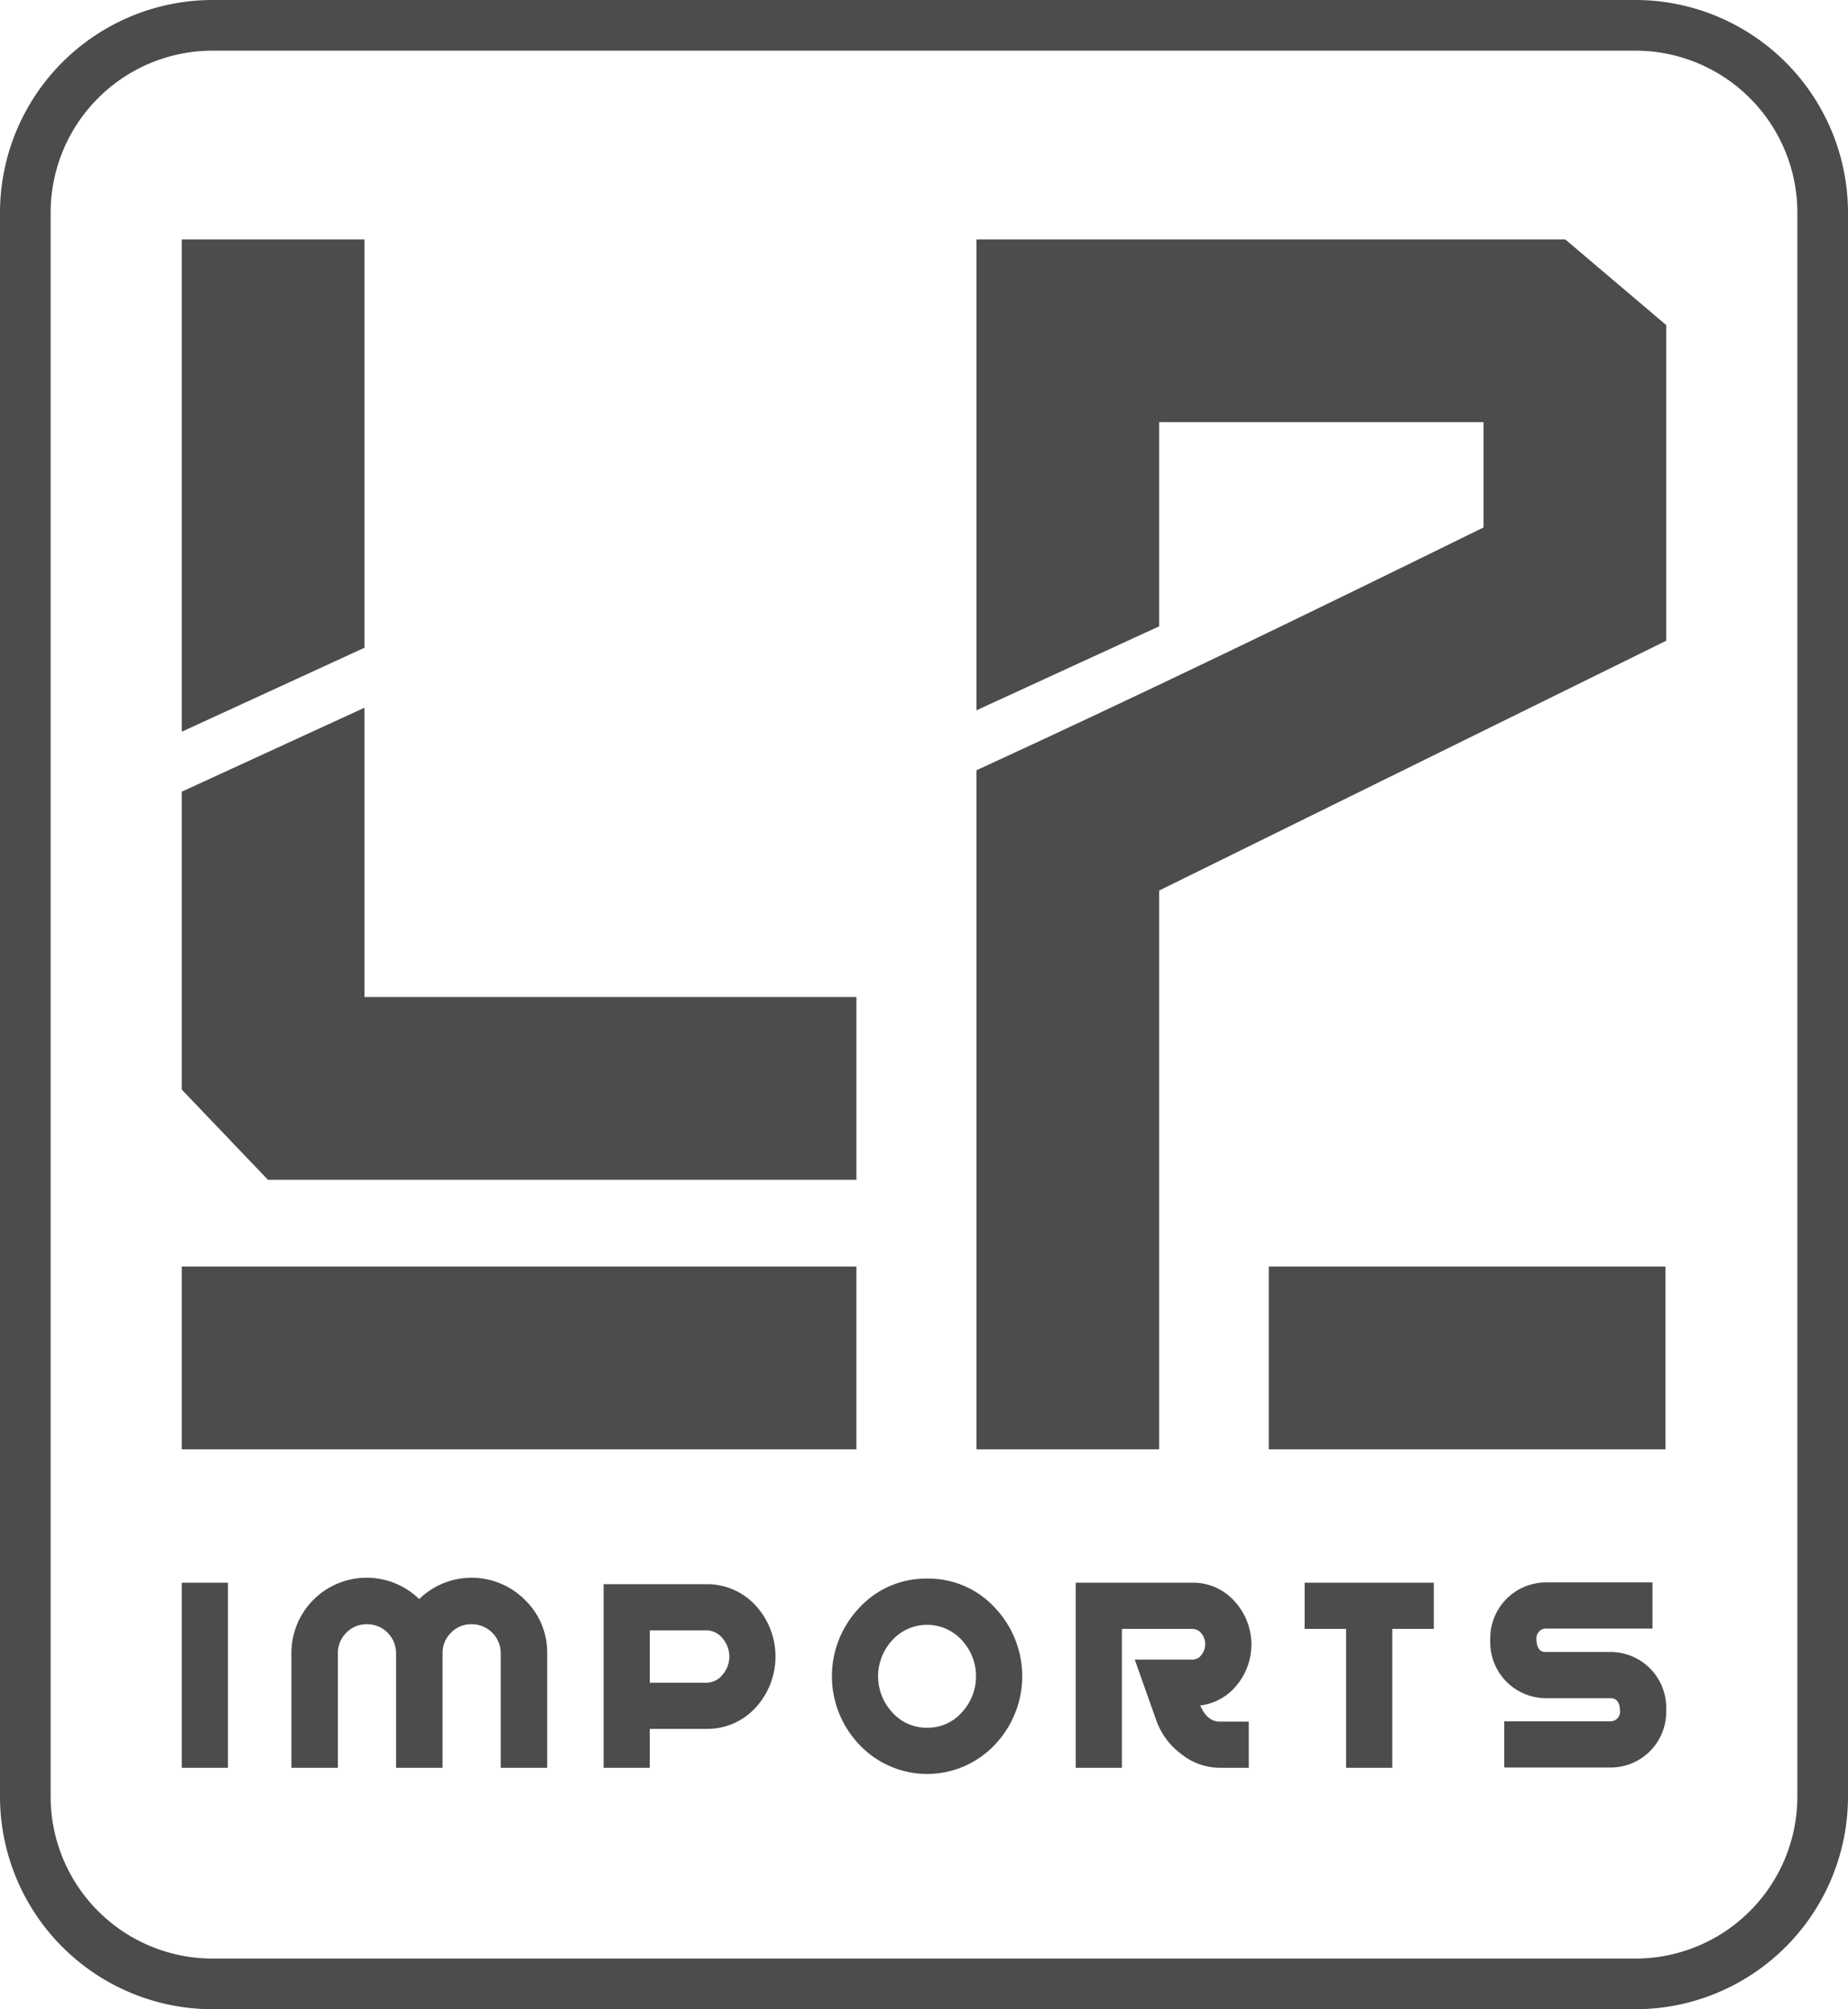 <svg id="Camada_1" data-name="Camada 1" xmlns="http://www.w3.org/2000/svg" viewBox="0 0 401.427 436.324"><defs><style>.cls-1,.cls-2{fill:#4d4c4c;}.cls-2{fill-rule:evenodd;}</style></defs><path class="cls-1" d="M67.1,374.849H77.133V415.045H67.1Z" transform="translate(-27.61 -31.152)"/><path class="cls-1" d="M141.647,378.595a15.845,15.845,0,0,1,4.826,11.621V415.045H136.377V390.216a6.288,6.288,0,0,0-6.35-6.351,6.056,6.056,0,0,0-4.445,1.842,6.13,6.13,0,0,0-1.841,4.509V415.045H113.644V390.216a6.288,6.288,0,0,0-6.35-6.351,6.056,6.056,0,0,0-4.445,1.842,6.13,6.13,0,0,0-1.841,4.509V415.045H90.911V390.216a16.346,16.346,0,0,1,27.75-11.812,16.331,16.331,0,0,1,22.987.19Z" transform="translate(-27.61 -31.152)"/><path class="cls-1" d="M181.017,375.167a14.308,14.308,0,0,1,10.795,4.699A16.406,16.406,0,0,1,191.821,401.9a14.256,14.256,0,0,1-10.77,4.699h-12.29v8.445H158.728V375.167Zm-.027,21.399a4.478,4.478,0,0,0,3.593-1.758,5.977,5.977,0,0,0,1.45-3.894,6.061,6.061,0,0,0-1.45-3.957,4.48,4.48,0,0,0-3.593-1.758H168.761V396.566Z" transform="translate(-27.61 -31.152)"/><path class="cls-1" d="M229.02,373.961a19.511,19.511,0,0,1,14.637,6.255,21.59,21.59,0,0,1,0,29.876,20.219,20.219,0,0,1-29.304,0,21.511,21.511,0,0,1,0-29.876A19.61,19.61,0,0,1,229.02,373.961Zm0,32.385a9.879,9.879,0,0,0,7.512-3.324,11.51,11.51,0,0,0,0-15.703,10.218,10.218,0,0,0-15.086,0,11.514,11.514,0,0,0,0,15.703A9.944,9.944,0,0,0,229.02,406.345Z" transform="translate(-27.61 -31.152)"/><path class="cls-1" d="M288.329,401.512q1.525,3.5,4.191,3.499h6.35V415.045H292.521a13.455,13.455,0,0,1-8.382-3.048,15.5,15.5,0,0,1-5.397-7.366l-4.636-13.081h12.51a2.408,2.408,0,0,0,2-1.058,3.714,3.714,0,0,0,.794-2.275,3.67,3.67,0,0,0-.797-2.309,2.444,2.444,0,0,0-2.007-1.025H271.312V415.045H261.278V374.849h25.337a11.987,11.987,0,0,1,9.112,3.978,13.857,13.857,0,0,1,.571,18.23A12.035,12.035,0,0,1,288.329,401.512Z" transform="translate(-27.61 -31.152)"/><path class="cls-1" d="M310.999,374.849h28.066v10.033h-9.017V415.045h-10.033V384.882H310.999Z" transform="translate(-27.61 -31.152)"/><path class="cls-1" d="M361.354,386.903q0,2.997,1.973,2.996h14.13a12.085,12.085,0,0,1,12.092,12.098v.887A12.071,12.071,0,0,1,377.482,414.981H354.369v-10.033h23.113a1.939,1.939,0,0,0,1.429-.611,1.986,1.986,0,0,0,.604-1.446q0-2.959-2.032-2.959H363.386a12.14,12.14,0,0,1-12.064-12.128v-.889a12.14,12.14,0,0,1,12.064-12.129h23.178v10.033H363.327a1.868,1.868,0,0,0-1.369.619A2.027,2.027,0,0,0,361.354,386.903Z" transform="translate(-27.61 -31.152)"/><path class="cls-2" d="M67.1,83.14h39.681v88.675L67.1,190.047V83.14Zm39.681,101.698L67.1,203.07V267.77l18.704,19.575H213.638V247.664H106.78Z" transform="translate(-27.61 -31.152)"/><rect class="cls-1" x="39.489" y="275.052" width="146.538" height="39.68"/><path class="cls-2" d="M279.409,224.539V345.884H239.728V198.417C277.126,181.23,312.726,163.948,349.87,145.686V122.821h-70.461V167.162l-39.681,18.232V83.14h127.885l21.934,18.602v68.554Z" transform="translate(-27.61 -31.152)"/><rect class="cls-1" x="275.606" y="275.052" width="86.163" height="39.68"/><path class="cls-1" d="M382.877,467.475H73.771a46.213,46.213,0,0,1-46.161-46.161V77.312A46.213,46.213,0,0,1,73.771,31.152H382.877A46.212,46.212,0,0,1,429.037,77.312V421.314A46.213,46.213,0,0,1,382.877,467.475ZM73.771,42.152A35.2,35.2,0,0,0,38.61,77.312V421.314A35.201,35.201,0,0,0,73.771,456.475H382.877a35.2,35.2,0,0,0,35.16-35.161V77.312A35.2,35.2,0,0,0,382.877,42.152Z" transform="translate(-27.61 -31.152)"/></svg>